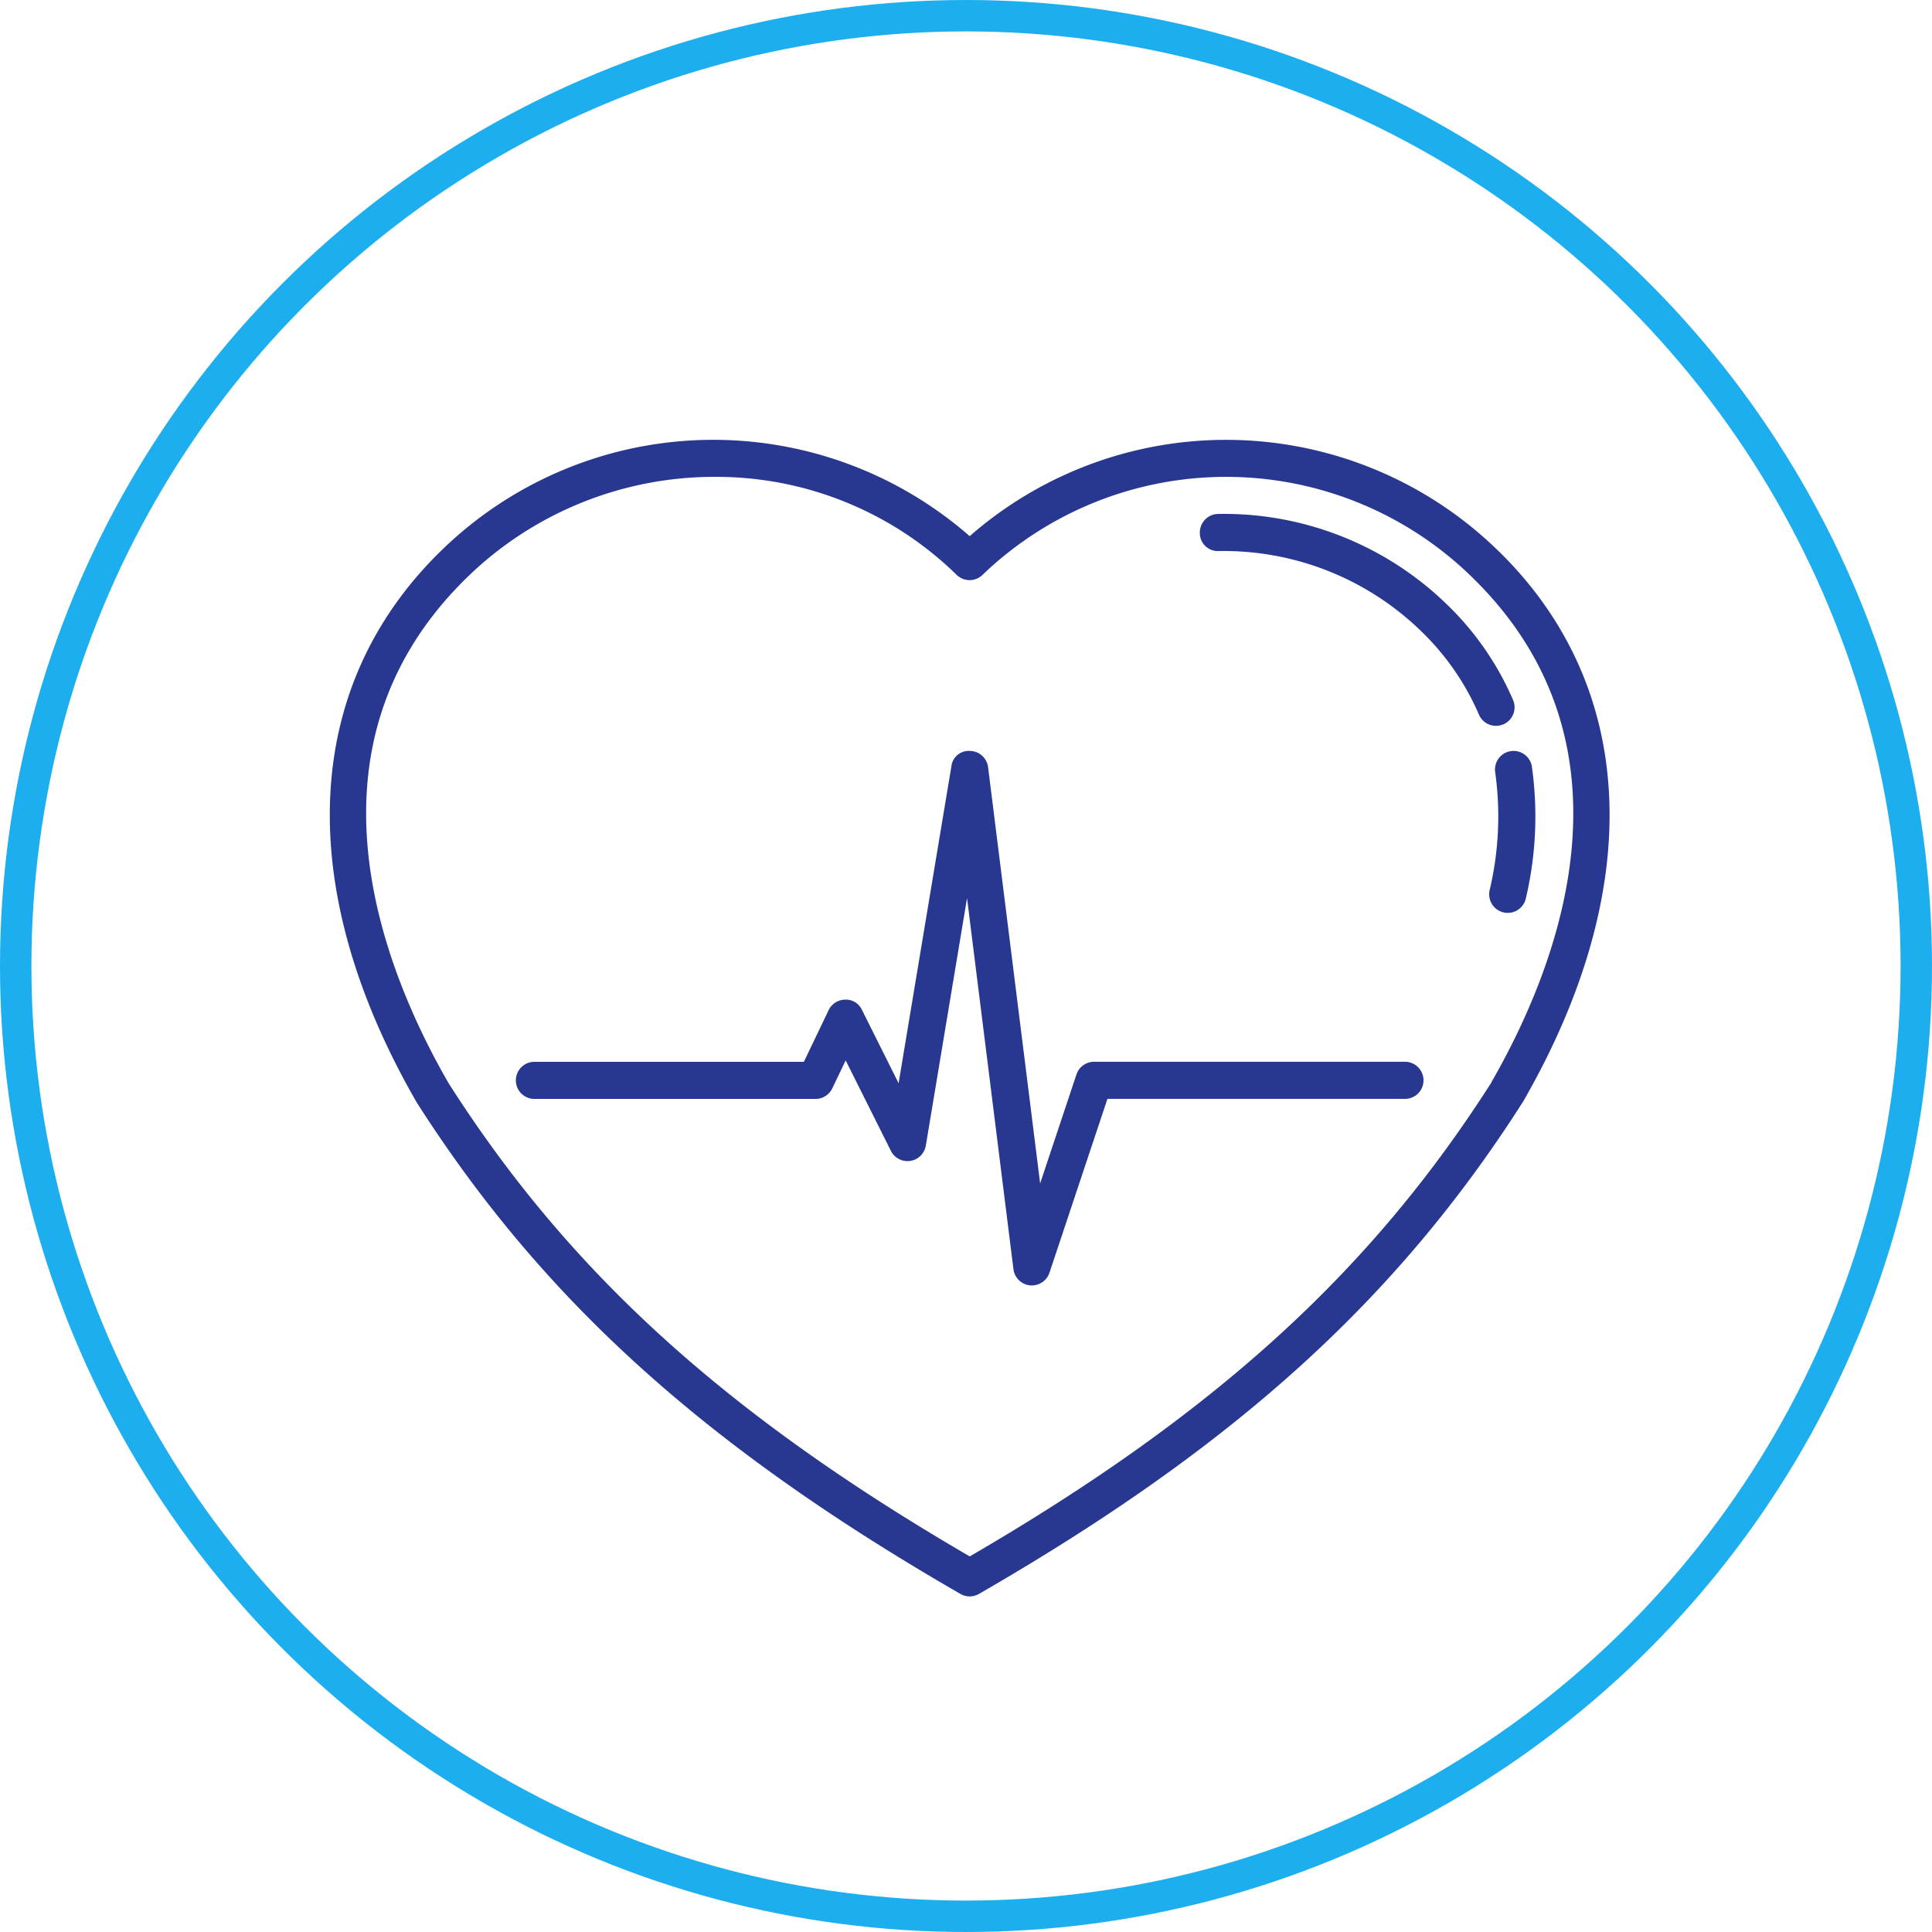 <svg id="_5_icon_heart_Desktop" data-name="5 icon heart Desktop" xmlns="http://www.w3.org/2000/svg" xmlns:xlink="http://www.w3.org/1999/xlink" width="123" height="123" viewBox="0 0 123 123">
  <defs>
    <clipPath id="clip-path">
      <rect id="Rectangle_30" data-name="Rectangle 30" width="81.474" height="73.633" fill="#283891"/>
    </clipPath>
  </defs>
  <g id="Group_63" data-name="Group 63">
    <g id="Group_57" data-name="Group 57" transform="translate(21 28)">
      <g id="Group_56" data-name="Group 56" clip-path="url(#clip-path)">
        <path id="Path_16" data-name="Path 16" d="M74.465,7.145A24.79,24.79,0,0,0,40.734,6.134,24.79,24.79,0,0,0,7,7.145c-8.786,8.639-9.336,21.391-1.476,35.031C13.544,54.75,23.9,64.111,40.144,73.476a1.175,1.175,0,0,0,1.18,0c16.249-9.365,26.6-18.725,34.645-31.345,7.832-13.6,7.283-26.347-1.5-34.986m-.514,33.761c-7.7,12.081-17.659,21.134-33.216,30.182-15.557-9.049-25.513-18.1-33.186-30.137-4.263-7.4-9.784-21.408,1.111-32.122A22.57,22.57,0,0,1,24.5,2.359a21.874,21.874,0,0,1,15.4,6.236,1.181,1.181,0,0,0,1.656,0,22.391,22.391,0,0,1,31.247.234c10.9,10.714,5.376,24.725,1.142,32.077" transform="translate(0 0)" fill="#283891"/>
        <path id="Path_17" data-name="Path 17" d="M48.616,15.9a1.181,1.181,0,0,0,.628-1.548,18.708,18.708,0,0,0-4.179-6.057A20.36,20.36,0,0,0,30.458,2.5,1.182,1.182,0,0,0,29.3,3.705a1.144,1.144,0,0,0,1.206,1.157,18.034,18.034,0,0,1,12.9,5.117,16.361,16.361,0,0,1,3.66,5.291,1.182,1.182,0,0,0,1.089.72,1.166,1.166,0,0,0,.459-.093" transform="translate(26.087 2.22)" fill="#283891"/>
        <path id="Path_18" data-name="Path 18" d="M41.761,11.479a1.181,1.181,0,1,0-2.335.361,20.357,20.357,0,0,1-.35,7.484,1.182,1.182,0,1,0,2.308.508,22.706,22.706,0,0,0,.376-8.353" transform="translate(34.766 9.329)" fill="#283891"/>
        <path id="Path_19" data-name="Path 19" d="M39.117,44.511c-.04,0-.079,0-.117-.006a1.184,1.184,0,0,1-1.057-1.028L34.988,19.85,32.364,35.606a1.182,1.182,0,0,1-2.223.335l-2.879-5.758-.854,1.781a1.181,1.181,0,0,1-1.066.671H7.446a1.181,1.181,0,1,1,0-2.363H24.6l1.575-3.287a1.182,1.182,0,0,1,1.055-.671,1.123,1.123,0,0,1,1.068.654l2.333,4.667L33.99,11.467a1.113,1.113,0,0,1,1.189-.987,1.181,1.181,0,0,1,1.149,1.034l3.314,26.5,2.312-6.936a1.183,1.183,0,0,1,1.121-.809H62.868a1.181,1.181,0,0,1,0,2.363H43.926L40.236,43.7a1.179,1.179,0,0,1-1.119.807" transform="translate(5.578 9.328)" fill="#283891"/>
      </g>
    </g>
    <g id="Ellipse_3" data-name="Ellipse 3" fill="none" stroke="#1daeef" stroke-width="2">
      <circle cx="61.5" cy="61.5" r="61.5" stroke="none"/>
      <circle cx="61.5" cy="61.5" r="60.5" fill="none"/>
    </g>
  </g>
</svg>
